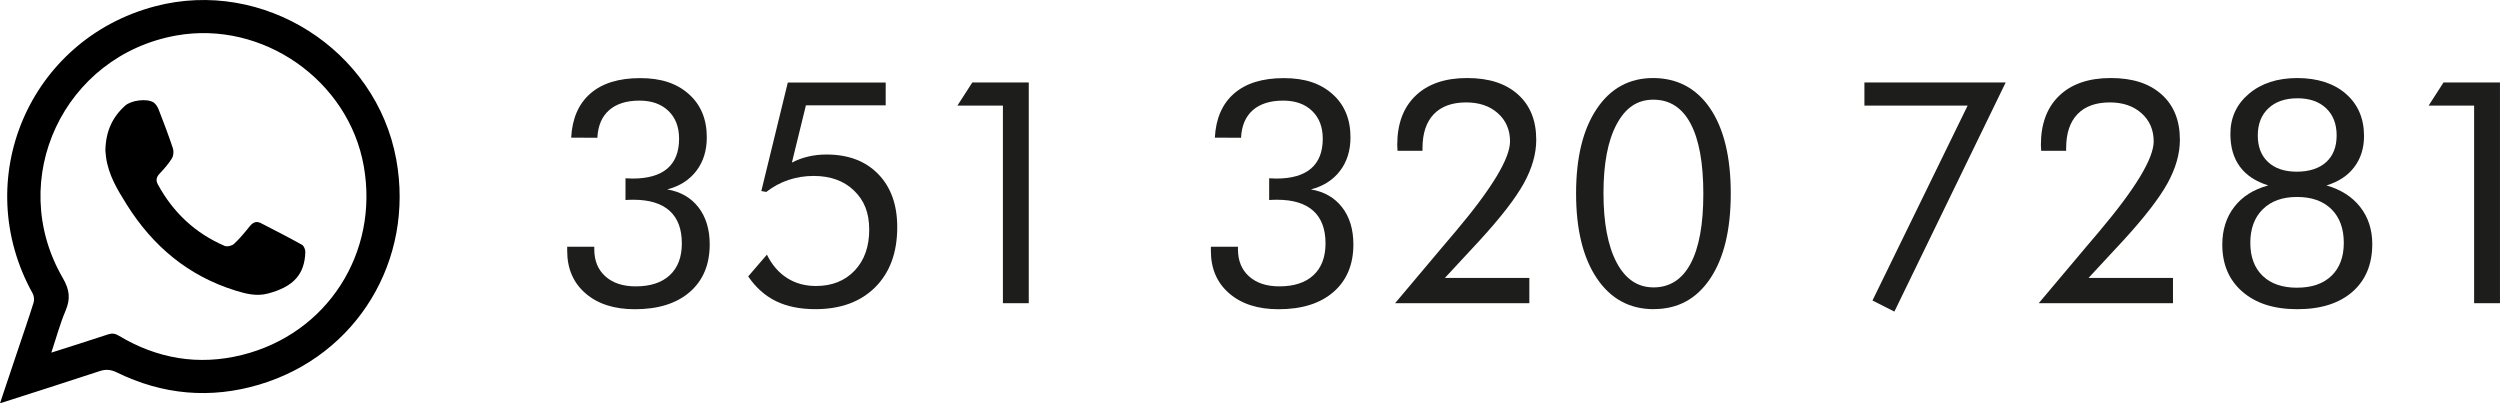 <svg xmlns="http://www.w3.org/2000/svg" id="Capa_2" data-name="Capa 2" viewBox="0 0 886.82 143.05"><defs><style>      .cls-1, .cls-2 {        stroke-width: 0px;      }      .cls-2 {        fill: #1d1d1b;      }    </style></defs><g id="Capa_1-2" data-name="Capa 1"><g><g id="_02cpwx" data-name="02cpwx"><g><path class="cls-1" d="M0,143.05c2.1-6.27,4.02-12,5.94-17.72,2-5.97,4.07-11.92,5.96-17.93.31-.98.2-2.4-.3-3.29C-10.84,63.76,10.3,14.04,54.97,2.24c38.38-10.14,78.46,15.29,85.59,54.31,6.52,35.7-13.91,69.51-48.53,79.86-17.32,5.18-34.27,3.67-50.55-4.28-2.07-1.01-3.85-1.24-6.07-.5-11.58,3.83-23.21,7.51-35.41,11.43ZM18.2,125.09c7.14-2.28,13.67-4.32,20.16-6.48,1.42-.47,2.47-.31,3.76.46,13.64,8.18,28.28,10.69,43.74,6.84,30.2-7.51,48.6-36.18,43.19-66.93C123.68,28.46,93.12,7.14,62.55,12.59,22.65,19.72,1.96,63.59,22.27,98.61c2.41,4.15,2.79,7.35,1,11.57-1.97,4.65-3.29,9.58-5.07,14.91Z"></path><path class="cls-1" d="M37.38,53.48c.1-6.77,2.44-11.92,7.04-16.02,2.08-1.86,7.59-2.62,9.98-1.17.86.52,1.52,1.65,1.91,2.65,1.77,4.53,3.5,9.08,5.03,13.69.35,1.05.21,2.63-.36,3.56-1.2,1.95-2.76,3.7-4.34,5.38-1.15,1.22-1.46,2.35-.64,3.85,5.42,9.96,13.25,17.32,23.67,21.8.88.38,2.61-.02,3.34-.7,2.04-1.89,3.83-4.07,5.58-6.25,1.12-1.39,2.34-1.95,3.94-1.13,4.9,2.51,9.8,5.02,14.61,7.7.68.38,1.19,1.7,1.17,2.57-.23,7.88-4.16,12.35-13.39,14.74-3.88,1-7.55.11-11.26-1.04-16.89-5.21-29.46-15.8-38.76-30.63-3.28-5.24-6.44-10.47-7.28-16.74-.13-.95-.19-1.91-.23-2.26Z"></path></g></g><g><path class="cls-2" d="M201.2,87.53h9.61v.92c0,4.03,1.31,7.23,3.94,9.59,2.63,2.36,6.21,3.54,10.75,3.54,5.22,0,9.25-1.32,12.1-3.97,2.84-2.65,4.27-6.4,4.27-11.26,0-5.11-1.45-8.97-4.35-11.58-2.9-2.61-7.19-3.92-12.88-3.92-.72,0-1.27,0-1.65.03-.38.02-.75.04-1.11.08v-7.72c.29,0,.71.02,1.27.05.56.04.98.05,1.27.05,5.44,0,9.54-1.19,12.31-3.56,2.77-2.38,4.16-5.9,4.16-10.58,0-4.14-1.26-7.43-3.78-9.86-2.52-2.43-5.94-3.65-10.26-3.65-4.61,0-8.2,1.13-10.77,3.38-2.57,2.25-3.97,5.52-4.18,9.8l-9.29-.05c.36-6.8,2.64-12.02,6.83-15.66,4.19-3.64,10.07-5.45,17.63-5.45s13.03,1.89,17.28,5.67,6.37,8.89,6.37,15.34c0,4.68-1.23,8.64-3.7,11.88-2.47,3.24-5.91,5.44-10.34,6.59,4.72.79,8.41,2.91,11.07,6.34,2.66,3.44,4,7.82,4,13.15,0,7.16-2.35,12.79-7.05,16.88-4.7,4.09-11.21,6.13-19.52,6.13-7.31,0-13.13-1.87-17.47-5.62-4.34-3.74-6.51-8.77-6.51-15.07v-1.46Z"></path><path class="cls-2" d="M271.84,68.09l-1.78-.32,9.4-38.5h34.72v8.1h-28.3l-4.97,20.3c1.8-.94,3.73-1.65,5.78-2.13,2.05-.49,4.21-.73,6.48-.73,7.74,0,13.86,2.31,18.36,6.94,4.5,4.63,6.75,10.9,6.75,18.82,0,9-2.6,16.1-7.8,21.3-5.2,5.2-12.29,7.8-21.25,7.8-5.44,0-10.09-.95-13.96-2.84-3.87-1.89-7.16-4.81-9.86-8.78l6.64-7.72c1.76,3.6,4.13,6.35,7.1,8.26,2.97,1.91,6.4,2.86,10.29,2.86,5.69,0,10.26-1.82,13.72-5.45,3.46-3.64,5.18-8.48,5.18-14.53s-1.79-10.38-5.37-13.85c-3.58-3.47-8.36-5.21-14.34-5.21-3.13,0-6.11.48-8.94,1.43-2.83.95-5.45,2.37-7.86,4.24Z"></path><path class="cls-2" d="M355.76,107.56V37.47h-16.15l5.29-8.21h20.03v78.3h-9.18Z"></path><path class="cls-2" d="M429.53,87.53h9.61v.92c0,4.03,1.31,7.23,3.94,9.59,2.63,2.36,6.21,3.54,10.75,3.54,5.22,0,9.25-1.32,12.1-3.97,2.84-2.65,4.27-6.4,4.27-11.26,0-5.11-1.45-8.97-4.35-11.58-2.9-2.61-7.19-3.92-12.88-3.92-.72,0-1.27,0-1.65.03-.38.02-.75.04-1.11.08v-7.72c.29,0,.71.02,1.27.05.56.04.98.05,1.27.05,5.44,0,9.54-1.19,12.31-3.56,2.77-2.38,4.16-5.9,4.16-10.58,0-4.14-1.26-7.43-3.78-9.86-2.52-2.43-5.94-3.65-10.26-3.65-4.61,0-8.2,1.13-10.77,3.38-2.57,2.25-3.97,5.52-4.18,9.8l-9.29-.05c.36-6.8,2.64-12.02,6.83-15.66,4.19-3.64,10.07-5.45,17.63-5.45s13.03,1.89,17.28,5.67,6.37,8.89,6.37,15.34c0,4.68-1.23,8.64-3.7,11.88-2.47,3.24-5.91,5.44-10.34,6.59,4.72.79,8.41,2.91,11.07,6.34,2.66,3.44,4,7.82,4,13.15,0,7.16-2.35,12.79-7.05,16.88-4.7,4.09-11.21,6.13-19.52,6.13-7.31,0-13.13-1.87-17.47-5.62-4.34-3.74-6.51-8.77-6.51-15.07v-1.46Z"></path><path class="cls-2" d="M542.5,98.6v8.96h-47.63l16.69-19.82c1.12-1.3,2.72-3.19,4.81-5.67,12.85-15.23,19.28-25.87,19.28-31.92,0-4.07-1.43-7.39-4.29-9.96-2.86-2.57-6.62-3.86-11.26-3.86-5,0-8.84,1.4-11.5,4.18-2.67,2.79-4,6.81-4,12.07v.92h-8.86c0-.25-.02-.61-.05-1.08-.04-.47-.05-.81-.05-1.03,0-7.49,2.18-13.31,6.54-17.47,4.36-4.16,10.44-6.24,18.25-6.24s13.67,1.94,18.01,5.8c4.34,3.87,6.51,9.24,6.51,16.12,0,4.97-1.47,10.11-4.4,15.42-2.93,5.31-8.13,12.03-15.58,20.17l-12.42,13.39h29.97Z"></path><path class="cls-2" d="M586.62,109.67c-8.53,0-15.26-3.65-20.17-10.94-4.91-7.29-7.37-17.33-7.37-30.11s2.44-22.71,7.32-30c4.88-7.29,11.55-10.94,20.01-10.94s15.39,3.6,20.25,10.8c4.86,7.2,7.29,17.25,7.29,30.13s-2.42,22.91-7.26,30.16c-4.84,7.25-11.53,10.88-20.06,10.88ZM586.51,101.95c5.8,0,10.2-2.82,13.2-8.45,3-5.63,4.51-13.89,4.51-24.76s-1.5-19.2-4.51-24.87c-3.01-5.67-7.41-8.51-13.2-8.51s-9.93,2.91-13.04,8.72c-3.12,5.81-4.67,13.96-4.67,24.44s1.56,18.76,4.67,24.62c3.11,5.87,7.46,8.8,13.04,8.8Z"></path><path class="cls-2" d="M664.22,106.59l33.75-69.12h-36.61v-8.21h50.11l-39.48,81.27-7.78-3.94Z"></path><path class="cls-2" d="M770.82,98.6v8.96h-47.63l16.69-19.82c1.12-1.3,2.72-3.19,4.81-5.67,12.85-15.23,19.28-25.87,19.28-31.92,0-4.07-1.43-7.39-4.29-9.96-2.86-2.57-6.62-3.86-11.26-3.86-5,0-8.84,1.4-11.5,4.18-2.67,2.79-4,6.81-4,12.07v.92h-8.86c0-.25-.02-.61-.05-1.08-.04-.47-.05-.81-.05-1.03,0-7.49,2.18-13.31,6.54-17.47,4.36-4.16,10.44-6.24,18.25-6.24s13.67,1.94,18.01,5.8c4.34,3.87,6.51,9.24,6.51,16.12,0,4.97-1.47,10.11-4.4,15.42-2.93,5.31-8.13,12.03-15.58,20.17l-12.42,13.39h29.97Z"></path><path class="cls-2" d="M804.57,65.76c-4.46-1.4-7.81-3.63-10.04-6.67-2.23-3.04-3.35-6.9-3.35-11.58,0-5.8,2.2-10.55,6.59-14.26,4.39-3.71,10.12-5.56,17.17-5.56s12.99,1.87,17.25,5.62c4.27,3.74,6.4,8.73,6.4,14.96,0,4.29-1.16,7.96-3.48,11.02-2.32,3.06-5.61,5.22-9.86,6.48,5.15,1.48,9.14,4.03,11.99,7.67,2.84,3.64,4.27,8.01,4.27,13.12,0,7.2-2.35,12.85-7.05,16.96-4.7,4.1-11.21,6.16-19.52,6.16s-14.7-2.06-19.47-6.18c-4.77-4.12-7.16-9.69-7.16-16.71,0-5.26,1.41-9.72,4.24-13.39,2.83-3.67,6.83-6.21,12.02-7.61ZM814.83,102.05c5.22,0,9.29-1.4,12.21-4.21,2.92-2.81,4.37-6.71,4.37-11.72s-1.47-9.05-4.4-11.93c-2.93-2.88-6.99-4.32-12.18-4.32s-9.2,1.45-12.15,4.35c-2.95,2.9-4.43,6.87-4.43,11.91s1.46,8.91,4.37,11.72c2.92,2.81,6.98,4.21,12.2,4.21ZM814.94,34.87c-4.32,0-7.74,1.18-10.26,3.54-2.52,2.36-3.78,5.57-3.78,9.64s1.22,7.18,3.67,9.45c2.45,2.27,5.83,3.4,10.15,3.4s7.94-1.12,10.42-3.38c2.48-2.25,3.73-5.41,3.73-9.48s-1.24-7.28-3.73-9.64c-2.48-2.36-5.89-3.54-10.21-3.54Z"></path><path class="cls-2" d="M877.64,107.56V37.47h-16.15l5.29-8.21h20.03v78.3h-9.18Z"></path></g></g></g></svg>